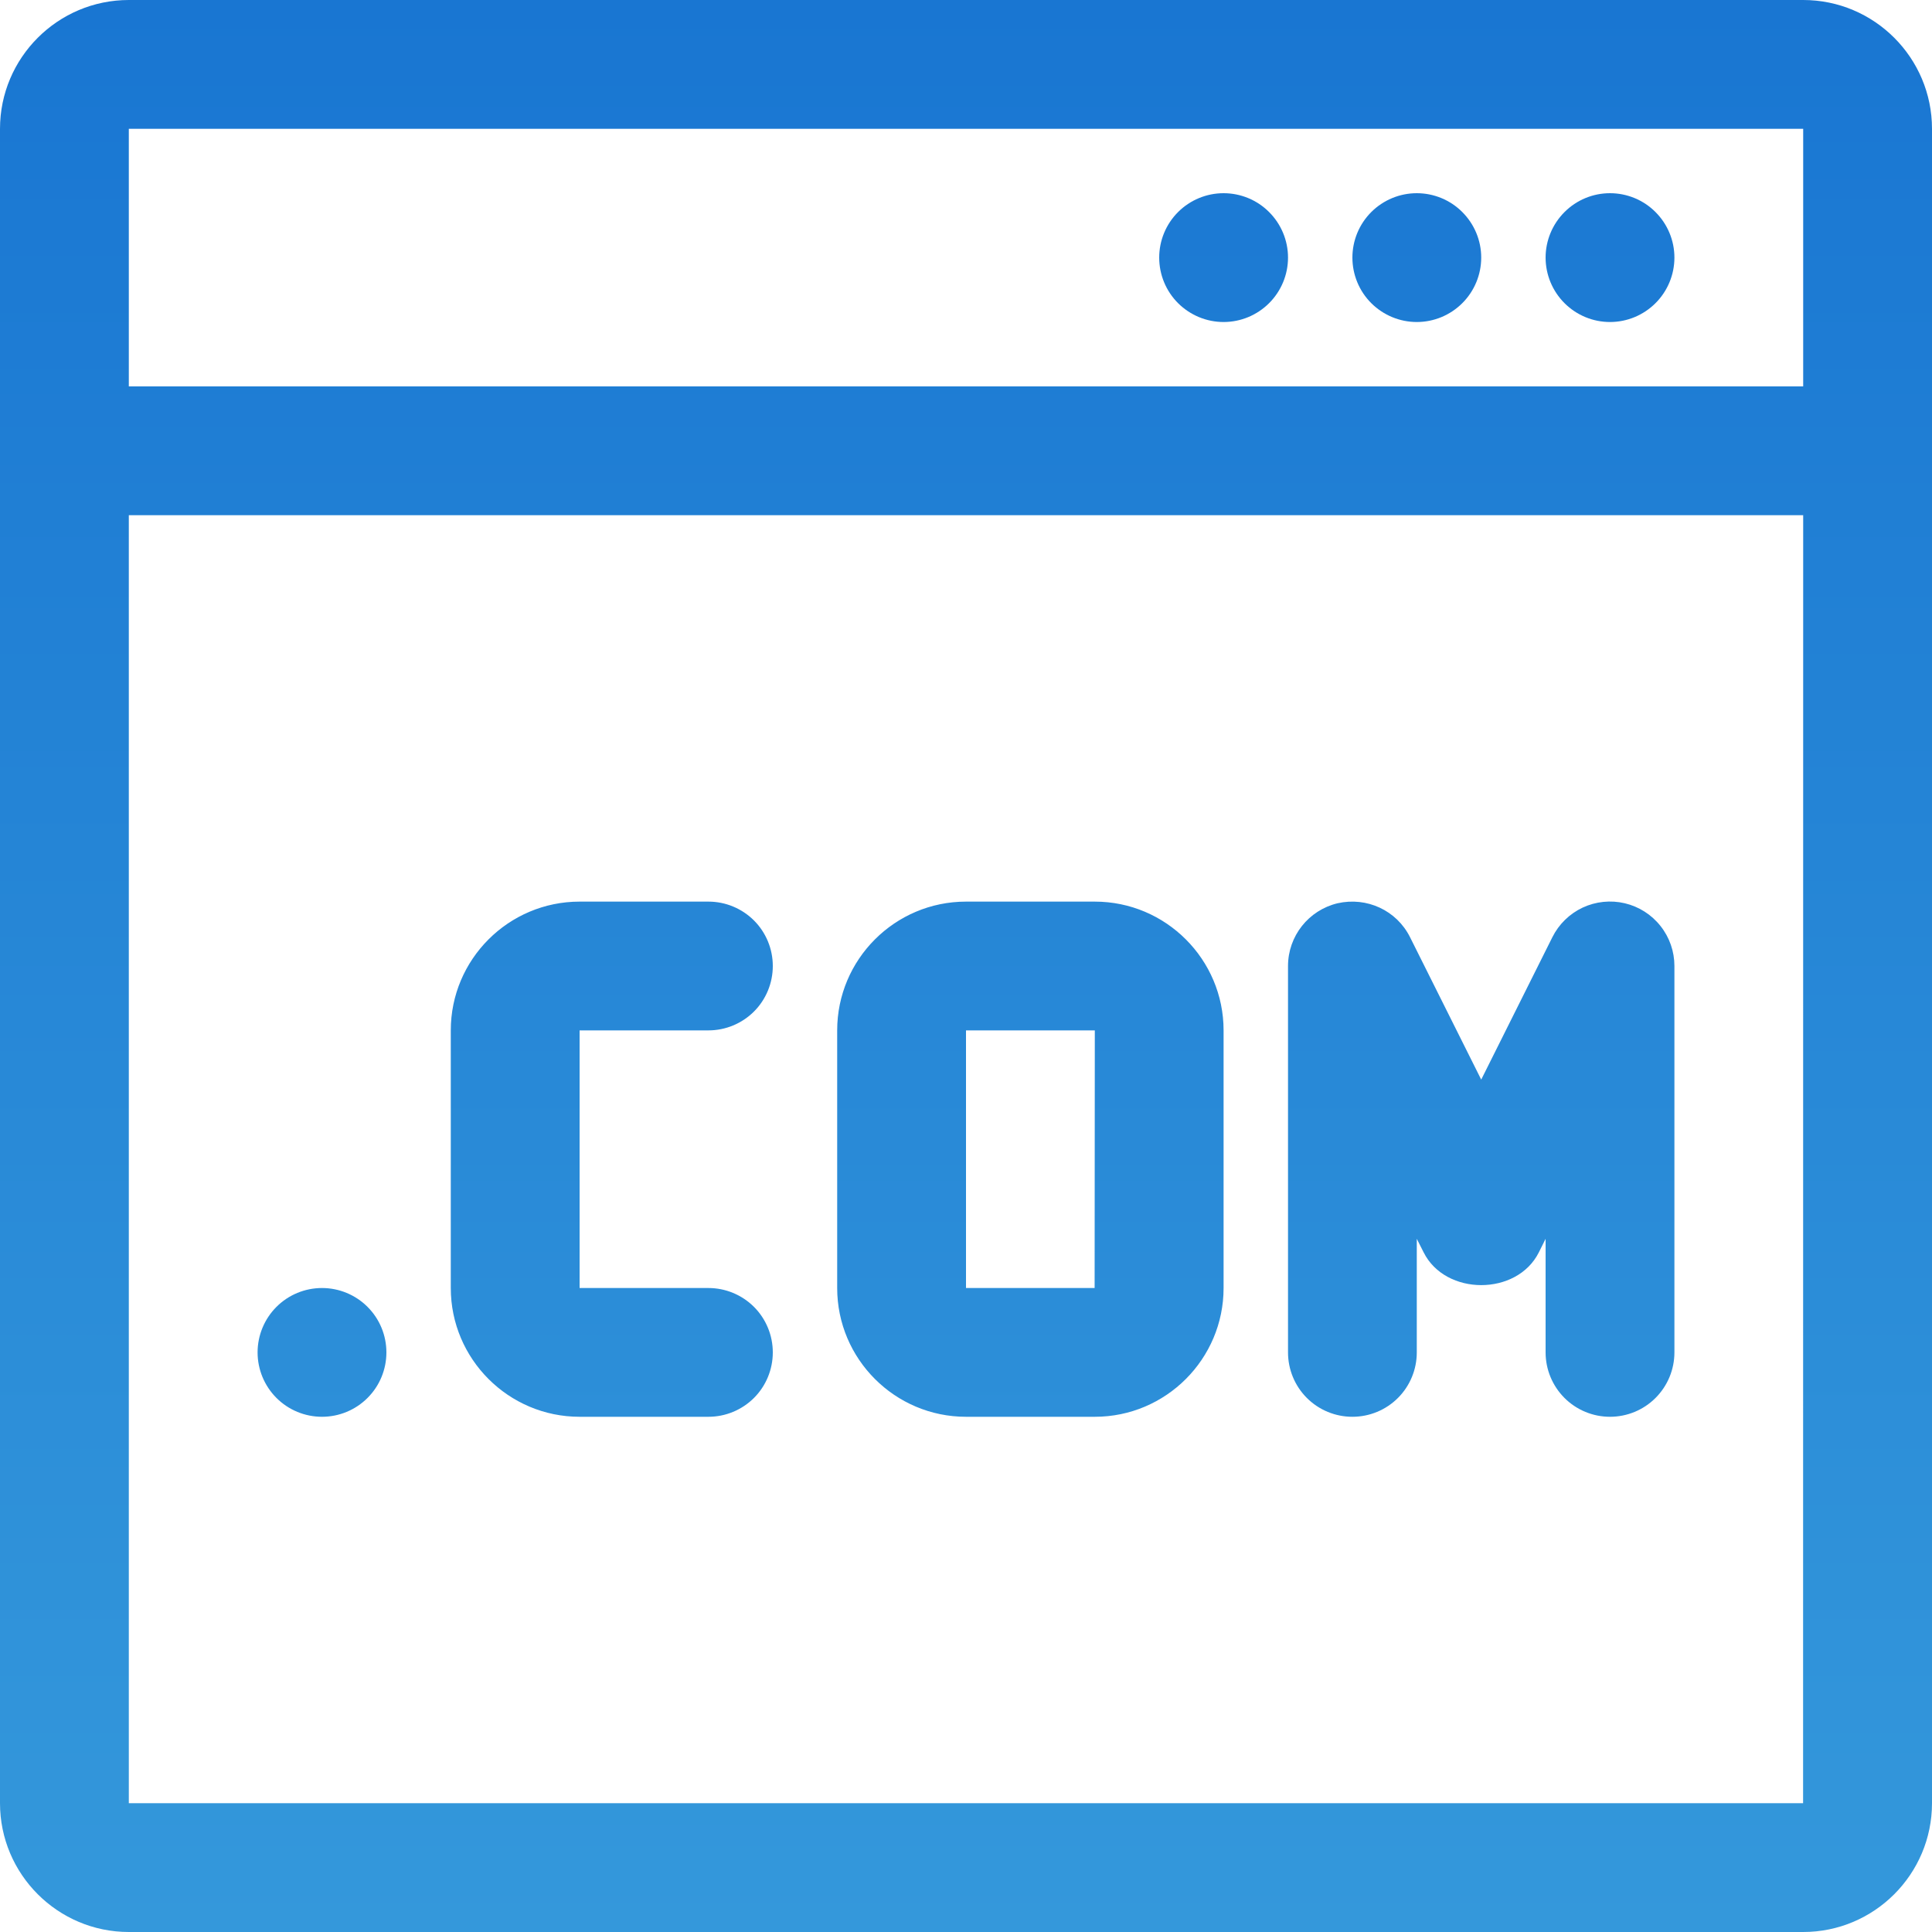 <svg width="40" height="40" viewBox="0 0 40 40" fill="none" xmlns="http://www.w3.org/2000/svg">
<path d="M37.333 0H2.667C1.196 0 0 1.196 0 2.667V37.333C0 38.804 1.196 40 2.667 40H37.333C38.804 40 40 38.804 40 37.333V2.667C40 1.196 38.804 0 37.333 0ZM37.333 2.667V8H2.667V2.667H37.333ZM2.667 37.333V10.667H37.333L37.331 37.333H2.667ZM32 5.333C32 4.98 32.141 4.641 32.391 4.391C32.641 4.14 32.98 4 33.333 4C33.687 4 34.026 4.14 34.276 4.391C34.526 4.641 34.667 4.98 34.667 5.333C34.667 5.687 34.526 6.026 34.276 6.276C34.026 6.526 33.687 6.667 33.333 6.667C32.98 6.667 32.641 6.526 32.391 6.276C32.141 6.026 32 5.687 32 5.333ZM28 5.333C28 4.98 28.14 4.641 28.39 4.391C28.641 4.14 28.98 4 29.333 4C29.687 4 30.026 4.14 30.276 4.391C30.526 4.641 30.667 4.98 30.667 5.333C30.667 5.687 30.526 6.026 30.276 6.276C30.026 6.526 29.687 6.667 29.333 6.667C28.98 6.667 28.641 6.526 28.39 6.276C28.14 6.026 28 5.687 28 5.333ZM24 5.333C24 4.98 24.14 4.641 24.39 4.391C24.641 4.14 24.98 4 25.333 4C25.687 4 26.026 4.14 26.276 4.391C26.526 4.641 26.667 4.98 26.667 5.333C26.667 5.687 26.526 6.026 26.276 6.276C26.026 6.526 25.687 6.667 25.333 6.667C24.98 6.667 24.641 6.526 24.39 6.276C24.14 6.026 24 5.687 24 5.333ZM8 28C8 28.354 7.86 28.693 7.609 28.943C7.359 29.193 7.02 29.333 6.667 29.333C6.313 29.333 5.974 29.193 5.724 28.943C5.474 28.693 5.333 28.354 5.333 28C5.333 27.646 5.474 27.307 5.724 27.057C5.974 26.807 6.313 26.667 6.667 26.667C7.02 26.667 7.359 26.807 7.609 27.057C7.86 27.307 8 27.646 8 28ZM12 21.333V26.667H14.667C15.02 26.667 15.359 26.807 15.61 27.057C15.86 27.307 16 27.646 16 28C16 28.354 15.86 28.693 15.61 28.943C15.359 29.193 15.02 29.333 14.667 29.333H12C10.529 29.333 9.333 28.137 9.333 26.667V21.333C9.333 19.863 10.529 18.667 12 18.667H14.667C15.02 18.667 15.359 18.807 15.61 19.057C15.86 19.307 16 19.646 16 20C16 20.354 15.86 20.693 15.61 20.943C15.359 21.193 15.02 21.333 14.667 21.333H12ZM22.667 18.667H20C18.529 18.667 17.333 19.863 17.333 21.333V26.667C17.333 28.137 18.529 29.333 20 29.333H22.667C24.137 29.333 25.333 28.137 25.333 26.667V21.333C25.333 19.863 24.137 18.667 22.667 18.667ZM22.663 26.667H20V21.333H22.667L22.663 26.667ZM34.667 20V28C34.667 28.354 34.526 28.693 34.276 28.943C34.026 29.193 33.687 29.333 33.333 29.333C32.98 29.333 32.641 29.193 32.391 28.943C32.141 28.693 32 28.354 32 28V25.648L31.86 25.929C31.408 26.833 29.927 26.833 29.475 25.929L29.333 25.648V28C29.333 28.354 29.193 28.693 28.943 28.943C28.693 29.193 28.354 29.333 28 29.333C27.646 29.333 27.307 29.193 27.057 28.943C26.807 28.693 26.667 28.354 26.667 28V20C26.667 19.381 27.092 18.845 27.693 18.701C28.3 18.564 28.916 18.849 29.193 19.403L30.667 22.352L32.14 19.404C32.274 19.135 32.495 18.919 32.767 18.791C33.039 18.664 33.347 18.632 33.639 18.701C33.932 18.77 34.193 18.936 34.379 19.172C34.566 19.407 34.667 19.699 34.667 20Z" fill="url(#paint0_linear_1_14)"/>
<defs>
<linearGradient id="paint0_linear_1_14" x1="20" y1="40" x2="20" y2="0" gradientUnits="userSpaceOnUse">
<stop stop-color="#3498DB"/>
<stop offset="1" stop-color="#1976D2"/>
</linearGradient>
</defs>
</svg>
